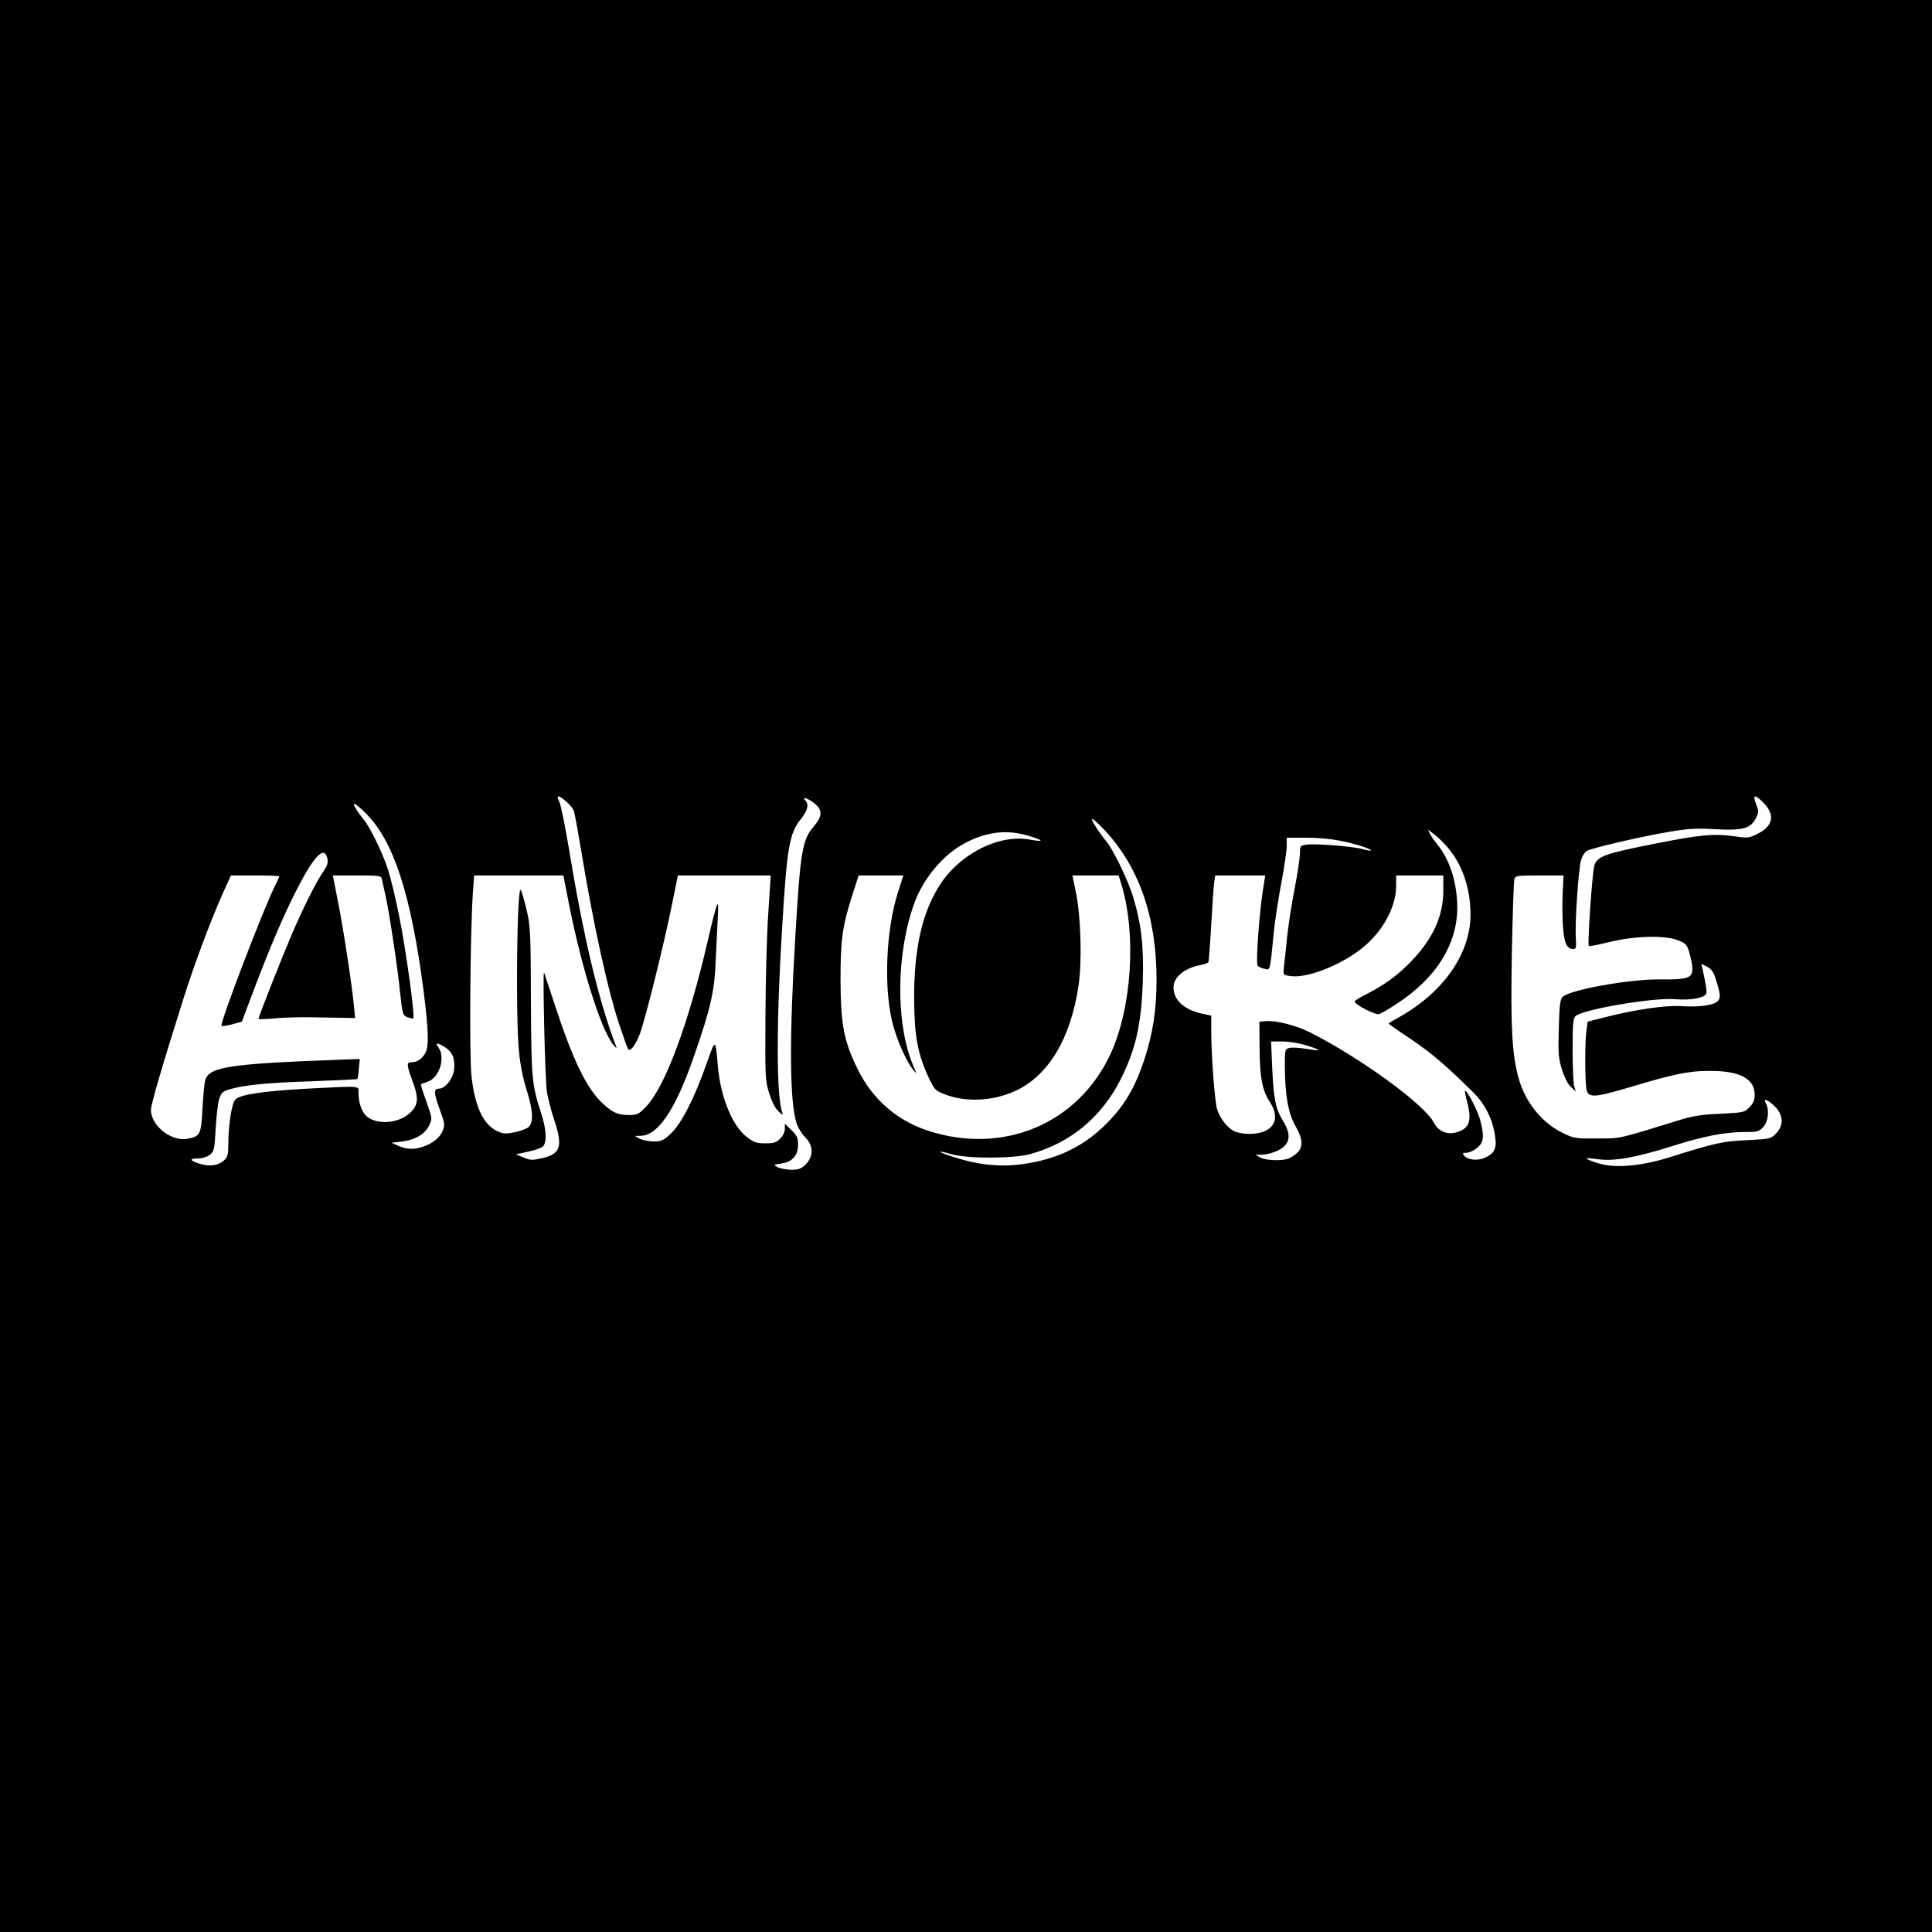 <?xml version="1.0" standalone="no"?>
<!DOCTYPE svg PUBLIC "-//W3C//DTD SVG 20010904//EN"
 "http://www.w3.org/TR/2001/REC-SVG-20010904/DTD/svg10.dtd">
<svg version="1.0" xmlns="http://www.w3.org/2000/svg"
 width="1024pt" height="1024pt" viewBox="0 0 1024 1024"
 preserveAspectRatio="xMidYMid meet">
<g transform="translate(0,1024) scale(0.1,-0.1)"
fill="#000000" stroke="none">
<path d="M0 5120 l0 -5120 5120 0 5120 0 0 5120 0 5120 -5120 0 -5120 0 0
-5120z m3000 873 c17 -14 36 -37 41 -50 5 -13 22 -107 39 -208 63 -387 145
-762 209 -945 45 -131 40 -124 62 -104 10 9 28 42 40 73 28 74 128 475 169
679 l33 162 246 0 246 0 -13 -202 c-8 -112 -14 -356 -15 -543 -2 -326 -1 -343
20 -410 14 -44 32 -80 49 -95 22 -21 26 -22 20 -6 -31 87 -32 467 -1 971 26
435 38 507 100 584 36 45 44 78 23 99 -18 18 4 15 32 -4 61 -41 64 -73 14
-133 -62 -71 -72 -133 -99 -591 -32 -535 -30 -868 7 -984 7 -22 27 -55 45 -73
45 -44 46 -101 4 -144 -25 -24 -37 -29 -78 -29 -26 1 -59 7 -72 14 -23 13 -22
13 20 19 58 8 89 42 89 101 0 35 -6 48 -35 76 l-35 34 0 -27 c0 -16 -10 -38
-25 -52 -20 -21 -34 -25 -79 -25 -46 0 -61 5 -97 33 -77 59 -140 212 -154 375
-13 150 -12 150 -61 12 -62 -178 -133 -317 -188 -368 -40 -37 -51 -42 -93 -42
-27 1 -59 7 -73 15 l-25 14 30 1 c93 1 186 139 285 427 88 252 108 343 114
513 4 85 9 189 11 230 6 100 -5 73 -51 -125 -103 -448 -229 -787 -331 -892
-37 -38 -47 -43 -87 -43 -60 0 -88 12 -141 61 -85 78 -159 231 -255 525 -29
88 -54 164 -56 169 -9 24 5 -576 15 -635 7 -36 23 -101 38 -144 48 -146 35
-183 -70 -206 -45 -10 -58 -10 -92 5 l-40 17 64 14 c36 7 71 20 79 28 22 22
18 94 -12 183 -47 145 -50 177 -52 590 -1 369 -3 397 -24 485 -12 51 -26 97
-30 101 -20 22 -28 -674 -9 -859 6 -65 22 -145 40 -200 34 -107 38 -173 11
-197 -10 -10 -44 -22 -74 -28 -49 -10 -61 -9 -95 7 -73 36 -116 131 -134 290
-12 110 -7 750 7 967 l7 97 237 0 236 0 18 -92 c69 -368 177 -719 247 -806 16
-19 20 -21 14 -7 -93 244 -173 580 -251 1055 -20 118 -42 227 -50 242 -18 35
-5 36 36 1z m6345 -6 c65 -65 54 -125 -29 -166 -47 -24 -52 -24 -135 -12 -100
13 -175 6 -406 -40 -270 -53 -311 -68 -325 -118 -11 -38 -37 -418 -29 -425 2
-3 52 7 109 21 135 33 291 37 362 10 44 -17 49 -22 63 -70 8 -28 15 -66 15
-84 0 -47 -29 -56 -171 -54 -161 2 -479 -55 -517 -93 -13 -12 -17 -46 -20
-165 -4 -131 -2 -158 16 -218 13 -42 32 -79 47 -93 l27 -25 -9 30 c-4 17 -8
103 -8 192 0 130 3 166 15 177 37 36 416 100 529 90 81 -7 155 7 164 29 5 12
0 41 -18 126 l-8 33 31 -16 c22 -11 34 -28 45 -63 25 -78 27 -99 14 -116 -17
-24 -94 -36 -190 -30 -89 6 -247 -17 -412 -59 l-90 -23 -7 -50 c-8 -63 -8
-270 1 -310 9 -45 42 -43 231 13 233 70 311 86 420 86 161 1 240 -41 240 -126
0 -30 -7 -46 -28 -67 -26 -27 -33 -28 -152 -34 -95 -4 -146 -11 -210 -31 -344
-106 -317 -100 -445 -100 -116 -1 -123 0 -186 31 -108 54 -195 162 -230 288
-35 126 -43 270 -36 660 4 204 10 380 13 393 6 21 10 22 134 22 l127 0 -5
-104 c-2 -57 -1 -138 3 -180 7 -78 21 -106 54 -106 15 0 16 8 13 63 -5 79 14
360 28 409 6 21 20 42 30 48 29 16 288 76 430 100 104 18 146 21 252 15 147
-8 188 4 216 61 14 30 14 37 -1 74 -19 49 -6 51 38 7z m-7407 -57 c148 -146
240 -428 307 -941 26 -207 29 -292 11 -327 -18 -34 -43 -52 -75 -52 -27 0 -26
-15 4 -96 35 -92 33 -128 -8 -169 -58 -58 -172 -70 -231 -24 -27 21 -46 73
-46 127 0 38 21 37 -270 22 -235 -13 -355 -31 -382 -57 -20 -20 -38 -137 -38
-245 0 -45 -4 -61 -21 -77 -30 -28 -74 -35 -125 -21 -58 17 -65 30 -16 30 24
0 49 8 64 19 23 19 25 28 31 139 4 66 12 137 19 158 11 33 19 40 57 51 77 22
194 34 435 42 131 5 238 10 240 12 2 2 6 27 8 55 l5 51 -111 -4 c-578 -21
-689 -38 -708 -108 -5 -16 -11 -85 -15 -153 -7 -136 -12 -145 -80 -158 -85
-16 -193 70 -193 153 0 28 57 225 167 573 59 189 144 417 213 573 l44 97 128
0 c70 0 128 -2 128 -5 0 -3 -9 -24 -20 -45 -60 -117 -297 -737 -286 -747 3 -3
29 0 57 8 l51 14 62 165 c91 240 159 398 232 541 90 175 144 229 159 159 5
-23 0 -39 -23 -72 -38 -55 -107 -194 -167 -334 -48 -112 -175 -434 -175 -444
0 -3 42 -2 93 3 50 5 166 7 256 4 l163 -3 -6 65 c-12 121 -57 415 -85 554
l-27 137 128 0 c124 0 128 -1 133 -22 2 -13 11 -52 19 -88 20 -92 63 -373 77
-513 12 -112 14 -119 37 -128 14 -5 28 -8 32 -7 11 5 -37 357 -74 541 -19 95
-46 207 -60 250 -29 88 -93 220 -128 263 -36 44 -60 84 -50 84 5 0 32 -22 60
-50z m3914 -87 c184 -195 278 -462 278 -794 0 -162 -19 -286 -66 -429 -47
-141 -103 -238 -194 -330 -123 -126 -267 -196 -457 -221 -112 -15 -228 -3
-351 36 -95 30 -107 43 -17 17 86 -24 326 -23 415 1 214 59 379 196 480 397
80 160 109 290 117 516 6 191 -8 311 -54 459 -27 85 -102 240 -138 284 -40 48
-86 121 -77 121 5 0 34 -26 64 -57z m1818 -91 c80 -92 123 -217 124 -357 1
-207 -141 -412 -376 -545 -32 -17 -58 -34 -58 -35 0 -2 55 -41 123 -86 107
-73 180 -135 329 -282 55 -55 95 -131 109 -209 15 -81 5 -108 -48 -133 -39
-19 -93 -14 -113 10 -10 13 -8 15 13 15 14 0 39 12 56 26 36 30 39 59 16 149
-14 51 -72 162 -80 153 -2 -2 3 -28 11 -58 26 -99 13 -139 -51 -160 -52 -17
-100 2 -124 48 -50 98 -390 345 -659 481 -72 36 -178 63 -231 59 l-36 -3 1
-135 c1 -160 14 -229 54 -290 64 -97 16 -170 -111 -170 -28 0 -63 7 -79 15
-35 18 -74 68 -89 115 -12 39 -31 281 -31 411 l0 86 -52 11 c-94 22 -148 72
-148 139 0 54 58 102 143 118 21 4 39 11 42 15 2 4 9 95 15 201 6 107 13 209
16 227 l5 32 133 0 132 0 -12 -77 c-20 -125 -39 -392 -28 -402 5 -5 21 -13 36
-16 31 -8 29 -15 48 180 6 66 25 189 41 273 16 85 29 174 29 198 l0 44 93 0
c108 0 195 -12 291 -41 73 -22 87 -38 15 -19 -53 15 -253 30 -296 23 -31 -5
-33 -8 -33 -47 0 -22 -13 -108 -29 -191 -16 -82 -34 -199 -40 -260 -6 -60 -13
-129 -16 -151 -4 -41 -4 -42 33 -47 82 -14 253 50 369 138 116 87 193 223 193
340 l0 55 125 0 125 0 0 -80 c0 -134 -54 -254 -169 -374 -72 -75 -142 -126
-238 -175 -35 -17 -63 -35 -63 -39 0 -16 110 -73 130 -67 10 3 53 28 95 56
207 135 319 314 319 509 -1 133 -40 255 -107 336 -13 16 -30 40 -37 53 l-12
24 30 -22 c17 -12 49 -43 72 -69z m-2215 57 c79 -24 81 -33 3 -19 -166 31
-380 -80 -484 -252 -89 -146 -129 -330 -129 -588 1 -198 18 -294 77 -421 32
-66 35 -70 88 -90 112 -43 257 -35 376 21 172 82 288 275 330 553 20 128 13
371 -14 500 l-18 87 123 0 122 0 16 -52 c79 -264 53 -651 -59 -894 -172 -371
-570 -538 -970 -406 -164 54 -294 168 -371 327 -73 149 -89 235 -90 470 0 218
9 285 66 462 l30 93 118 0 119 0 -28 -88 c-64 -197 -77 -504 -30 -692 21 -87
74 -206 110 -250 20 -25 20 -25 -1 25 -94 225 -89 601 10 866 49 128 152 250
263 309 118 63 226 75 343 39z m1470 -1110 c37 -11 65 -22 63 -25 -2 -2 -32 1
-66 7 -34 6 -73 8 -87 5 -24 -6 -25 -9 -25 -89 0 -156 17 -255 55 -323 52 -92
44 -134 -32 -173 -30 -15 -123 -13 -153 4 l-25 14 35 1 c19 0 54 9 77 19 71
33 81 81 34 159 -40 64 -50 113 -58 280 l-6 142 60 0 c34 0 91 -9 128 -21z
m-4567 -9 c40 -25 55 -61 49 -118 -5 -48 -47 -102 -79 -102 -30 0 -30 -21 2
-108 28 -76 29 -85 16 -116 -15 -36 -53 -67 -105 -84 -47 -16 -85 -15 -129 5
l-37 16 57 7 c70 9 121 39 143 86 17 35 16 37 -15 125 -18 49 -31 91 -29 92 2
2 17 7 34 13 63 20 98 127 59 182 -19 27 -9 28 34 2z m7047 -312 c48 -47 51
-103 7 -147 -26 -27 -33 -28 -152 -34 -130 -6 -167 -14 -415 -92 -150 -47
-290 -58 -376 -30 -78 25 -78 32 -1 21 88 -12 199 8 394 69 166 53 280 75 385
75 67 0 76 2 98 26 27 29 34 89 15 125 -17 30 5 24 45 -13z"/>
</g>
</svg>
